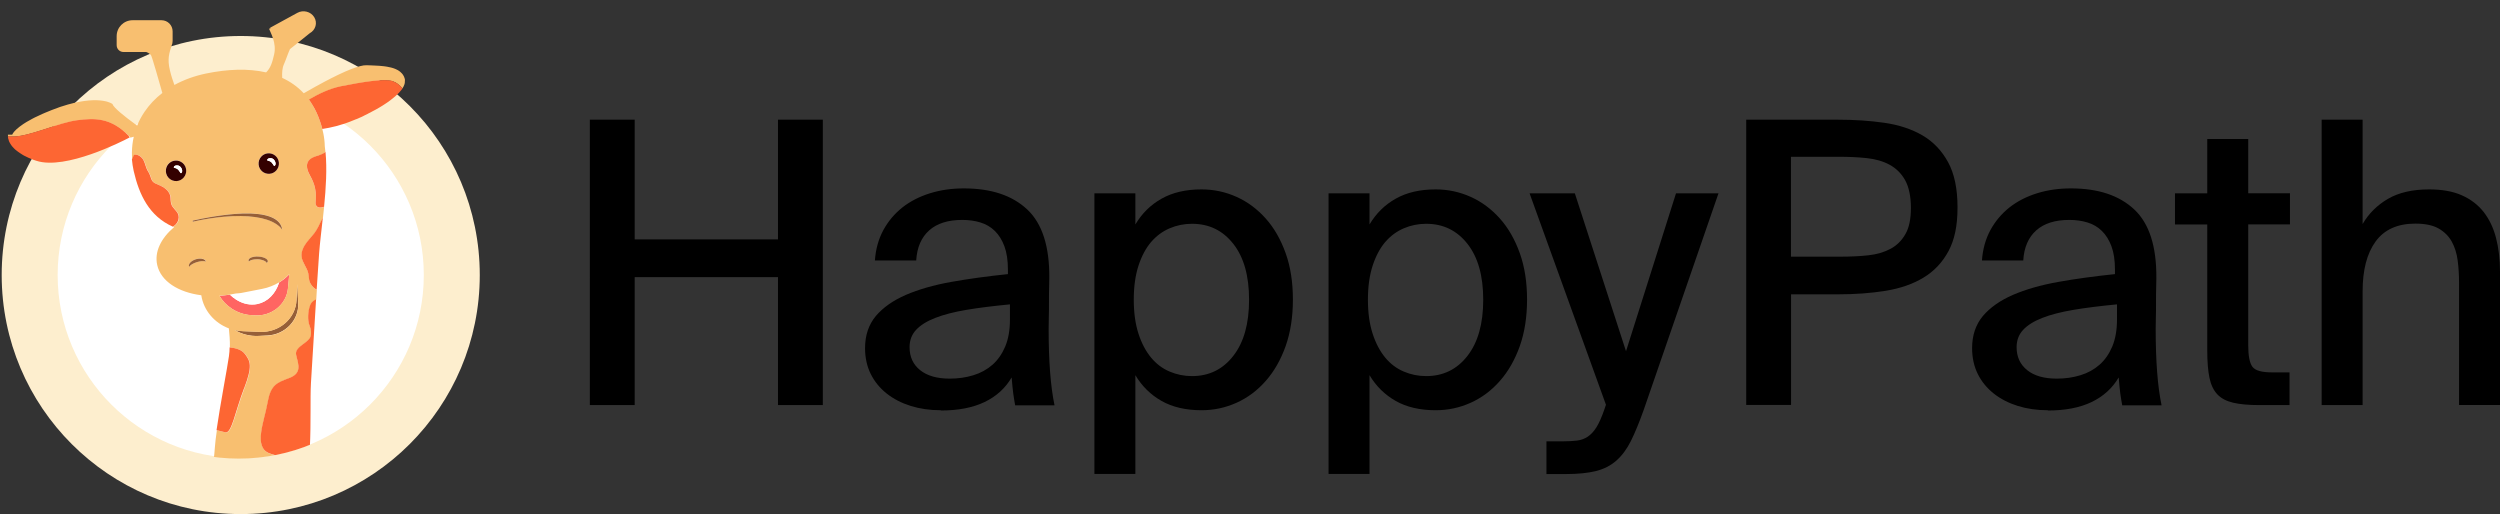 <?xml version="1.0" encoding="UTF-8"?>
<svg id="Layer_2" data-name="Layer 2" xmlns="http://www.w3.org/2000/svg" xmlns:xlink="http://www.w3.org/1999/xlink" viewBox="0 0 296.6 60.99">
  <rect x="0" y="0" width="296.6" height="60.99" fill="#333333" stroke="none"/>
  <defs>
    <style>
      .cls-1, .cls-2, .cls-3 {
        fill: none;
      }

      .cls-2 {
        opacity: .5;
      }

      .cls-4 {
        fill: #f8bf70;
      }

      .cls-5 {
        fill: #fff;
      }

      .cls-6 {
        fill: #fd6633;
      }

      .cls-7 {
        fill: #ff6562;
      }

      .cls-8 {
        fill: #fdeece;
      }

      .cls-9 {
        fill: #340000;
      }

      .cls-3 {
        clip-path: url(#clippath);
      }
    </style>
    <clipPath id="clippath">
      <path class="cls-1" d="m50.82,31.93c0,12.42-10.07,22.48-22.48,22.48S5.86,44.35,5.86,31.93c0-3.55.82-6.9,2.29-9.89.65-1.32-8.75-3.44-8.11-4.77C2.41,12.31,12.74,1.63,18.33.59c1.34-.25,8.28,5.92,9.69,5.92,2.44,0,3.6-7.21,5.79-6.46,9.4,3.22,15.88,5.88,17.76,12.51,1.56,5.5-.74,14.84-.74,19.36Z"/>
    </clipPath>
  </defs>
  <g id="Layer_7" data-name="Layer 7">
    <g>
      <g>
        <path class="cls-8" d="m28.56,4.27C12.9,4.27.2,16.97.2,32.63s12.7,28.36,28.36,28.36,28.36-12.7,28.36-28.36S44.22,4.27,28.56,4.27"/>
        <circle class="cls-5" cx="28.56" cy="32.63" r="21.72"/>
        <g class="cls-3">
          <g>
            <path class="cls-4" d="m35.26,33.71l-.08,1.88c-.1,2.18-2.04,3.87-4.33,3.78l-2-.08c-.34-.01-.67-.06-.99-.13.82.48,1.8.75,2.84.69l1-.05c2.14-.1,3.79-1.84,3.68-3.87l-.12-2.23Z"/>
            <g class="cls-2">
              <path class="cls-9" d="m35.26,33.71l-.08,1.88c-.1,2.18-2.04,3.87-4.33,3.78l-2-.08c-.34-.01-.67-.06-.99-.13.82.48,1.8.75,2.84.69l1-.05c2.14-.1,3.79-1.84,3.68-3.87l-.12-2.23Z"/>
            </g>
            <path class="cls-7" d="m30.14,37.42c2.05.16,3.86-1.28,4.03-3.23l.15-1.65c-.35.37-.75.7-1.2.97-.42,1.32-1.34,2.3-2.58,2.56-.82.17-1.67-.01-2.42-.46-.04-.02-.08-.05-.12-.07-.26-.16-.5-.36-.73-.58-.42.06-.83.11-1.24.13.35.61.85,1.13,1.46,1.53.02.01.04.02.06.04.64.41,1.4.67,2.23.74l.37.03Z"/>
            <path class="cls-5" d="m28.12,35.61c.75.45,1.59.63,2.42.46,1.23-.26,2.16-1.24,2.58-2.56-.6.36-1.27.63-2,.77l-2.2.43c-.1.02-.21.04-.31.06-.08.01-.16.02-.24.03-.13.01-.26.02-.38.03-.24.05-.48.09-.71.13.23.22.48.42.73.58.04.03.08.05.12.07Z"/>
            <path class="cls-4" d="m.97,16.33c-.01-.06-.02-.11-.03-.15,0,.04.01.09.03.15Z"/>
            <path class="cls-4" d="m46.92,11.37c.26-.23.48-.45.66-.68-.18.22-.4.45-.66.68Z"/>
            <path class="cls-4" d="m48.04,9.58s0-.08,0-.13c0,0,0,0,0-.01,0-.04-.02-.09-.03-.13-.04-.15-.1-.28-.18-.4-.05-.08-.1-.15-.17-.22-.12-.14-.27-.25-.43-.35-.08-.05-.17-.09-.26-.13-.05-.02-.09-.04-.14-.06-.14-.06-.29-.1-.45-.14-.16-.04-.32-.07-.48-.1-.11-.02-.22-.03-.34-.05-.17-.02-.35-.04-.52-.05-.12,0-.23-.02-.35-.02-.21-.01-.41-.02-.61-.03s-.4-.02-.59-.02c-.21-.01-.47.03-.78.11s-.66.2-1.03.34c-.45.18-.94.39-1.44.63-.06.03-.11.05-.17.08-.17.08-.34.16-.5.25-.06.03-.11.06-.17.08-.11.06-.22.11-.33.17-.06.03-.11.06-.17.09-.11.06-.22.11-.33.17-.16.09-.32.17-.48.26-.11.06-.21.11-.31.17-.1.06-.2.11-.3.16-.34.19-.66.37-.94.53-.16.09-.31.18-.44.25-.02.01-.04.02-.06.04-.74-.79-1.6-1.39-2.56-1.83-.03-.56,0-1.16.19-1.58.25-.55.45-1.22.73-1.83l2.34-1.88c.71-.39.95-1.24.54-1.91s-1.31-.9-2.01-.51l-3.22,1.76.05.06-.18.06c.18.48.92,1.71.6,3.06-.22.95-.41,1.59-.95,2.12-2.13-.49-4.58-.39-7.11.13-1.41.29-2.67.76-3.77,1.36-.18-.49-.38-1.09-.53-1.73-.34-1.39-.06-2.1.2-2.94.08-.17.12-.35.12-.55v-1.14c0-.73-.59-1.32-1.32-1.32h-3.43c-1.04,0-1.89.84-1.89,1.89v1.07c0,.45.36.81.81.81h2.7c.32.11.45.26.55.35.12.11,1.08,3.53,1.36,4.51-.85.65-1.55,1.41-2.11,2.23-.35.52-.65,1.07-.88,1.64-.09-.06-.17-.13-.26-.19-1.17-.85-2.54-1.93-2.67-2.37,0,0-.08-.07-.27-.15-.05-.02-.12-.05-.19-.07-.11-.04-.23-.08-.38-.11-.1-.02-.21-.04-.33-.06-.42-.06-.96-.09-1.64-.03-.69.06-1.52.21-2.51.49-.57.16-1.19.37-1.87.64-.27.1-.52.21-.76.31-.12.05-.24.1-.35.15-.34.15-.64.29-.92.43-.09.05-.18.09-.27.14-.26.14-.49.27-.7.39-.14.08-.26.16-.38.24-.18.12-.33.23-.46.33-.58.45-.78.76-.84.89,0,.02-.02.03-.02.04s0,.01,0,.01h-.51s0,.01,0,.03c0,.03,0,.09.01.18h0c.19.01.43.02.73.01,1.89-.04,5.39-1.66,7.52-1.93,1.98-.25,3.98-.35,6.16,1.93.04.04.08.08.12.13h0s.39-.11.39-.11c-.14.6-.21,1.21-.22,1.84,0,.28,0,.57.03.85l.24-.52c.06-.02.11-.03.17-.03.32-.02.62.18.83.45.06.08.11.16.15.24.21.42.27.9.53,1.3.41.62.25,1.2.96,1.47.71.27,1.48.68,1.66,1.39.09.34.02.72.14,1.05.16.42.59.7.78,1.11.27.55-.06,1.25-.61,1.53.04.02.08.04.12.05-1.55,1.31-2.35,2.93-2,4.49.43,1.93,2.51,3.24,5.23,3.59.27,1.78,1.54,3.28,3.27,3.93.07.66.14,1.45.12,2.26.8.09,1.48.31,1.86.84.55.79.92,1.27-.14,4.03s-1.48,5.38-2.21,5.21c-.27-.07-.67-.15-1.05-.26-.12.84-.21,1.55-.24,2.05-.03.47-.08.97-.14,1.48,1.07.23,2.38.55,2.91.88.83.53,2.03,1.79,1.24,3.33-.78,1.53-1.24,1.97-1.06,2.63s1.06,1.01.97,1.66c-.02.14-.06.32-.11.5l5.23.02s-.03-.09.47-1.71c-.36-.04-.72-.09-1.07-.17-2.03-.44-1.66-1.44-1.48-3.28s2.49-3.28,3.41-3.76c.25-.13.53-.16.83-.14.04-.47.07-.94.09-1.41-.08.09-.17.21-.28.42-.37.7-2.58,1.01-4.52.26-1.94-.74-.6-3.81-.23-5.95.37-2.14,1.06-2.41,2.58-2.98,1.52-.57,1.11-1.58.83-2.71-.28-1.14,1.75-1.44,1.75-2.49,0-.22.05-.48-.18-1.05-.23-.57-.18-1.71.09-2.41.13-.34.42-.56.7-.66.02-.39.05-.78.07-1.16-.45-.25-.79-.67-.89-1.16-.05-.25-.05-.51-.1-.76-.14-.7-.72-1.29-.8-2-.07-.61.23-1.2.6-1.69.37-.49.83-.93,1.16-1.46.05-.08.1-.17.14-.26.2-.38.36-.78.58-1.14.01-.02.02-.03.03-.05.05-.43.09-.87.14-1.32-.33.11-.7.15-.9-.09-.14-.18-.11-.43-.09-.66.06-.61,0-1.24-.18-1.83-.07-.24-.16-.48-.28-.71-.17-.35-.38-.67-.5-1.04-.12-.36-.13-.78.09-1.1.38-.56,1.23-.57,1.81-.93.04-.02.08-.05.11-.07.03-.02.07-.05.1-.07-.02-.24-.05-.47-.08-.7-.01-.52-.07-1.04-.18-1.56-.03-.16-.07-.32-.11-.47-.35-1.39-.89-2.54-1.59-3.49,1.07-.63,2.4-1.3,3.85-1.59,2.54-.5,5.08-.92,6.09-.6.47.15.83.47,1.15.85,0,0,0,0,0,0,.1-.15.18-.3.23-.45,0,0,0,0,0,0,.02-.05.03-.09.04-.14,0,0,0,0,0-.01.01-.04.02-.09.02-.13,0,0,0-.01,0-.02,0-.04,0-.08,0-.13,0,0,0-.01,0-.02Zm-16.26,8.61c.66-.05,1.25.45,1.3,1.12.05.67-.44,1.25-1.11,1.31-.66.05-1.25-.45-1.3-1.12-.05-.67.44-1.25,1.11-1.31Zm-10.81,3.28c-.66.05-1.25-.45-1.3-1.12s.44-1.25,1.11-1.31c.66-.05,1.25.45,1.3,1.12s-.44,1.25-1.11,1.31Zm2.97,9.5c-.17.01-.36.05-.55.11-.47.14-.83.37-.94.57,0-.01-.01-.02-.01-.03-.11-.31.26-.71.81-.87.25-.08.5-.09.71-.06.24.04.43.15.49.32-.12-.04-.3-.05-.5-.04Zm-1.06-4.68v-.13c1.42-.31,2.73-.54,3.91-.68,3.02-.35,5.18-.13,6.15.73.25.22.41.48.5.78.02.08.04.17.06.26-.04-.05-.08-.11-.12-.16-.16-.2-.37-.38-.62-.54-1.19-.77-3.32-1.1-6.14-.85-1.14.1-2.38.29-3.73.59Zm8.89,4.71c0,.07-.05.14-.12.2-.05-.16-.29-.3-.64-.38-.13-.03-.27-.05-.42-.06-.04,0-.08,0-.12,0-.44,0-.8.1-.94.26-.03-.05-.04-.1-.04-.15.02-.27.53-.46,1.15-.43,0,0,.01,0,.02,0,.19.01.38.04.53.09.35.1.59.28.57.47Zm-4.28,5.61c-.6-.4-1.1-.92-1.46-1.53.41-.02.82-.07,1.24-.13.24-.04.47-.08.71-.13.13,0,.26-.01.38-.03.08,0,.16-.02.24-.03.1-.02.21-.04.31-.06l2.2-.43c.73-.14,1.4-.41,2-.77.45-.27.85-.6,1.2-.97l-.15,1.65c-.17,1.95-1.98,3.39-4.03,3.23l-.37-.03c-.83-.07-1.58-.33-2.23-.74-.02-.01-.04-.02-.06-.04Zm4.21,3.2l-1,.05c-1.04.05-2.02-.21-2.84-.69.32.07.65.12.99.13l2,.08c2.3.09,4.24-1.6,4.33-3.78l.08-1.88.12,2.23c.11,2.04-1.54,3.77-3.68,3.87Z"/>
            <path class="cls-6" d="m46.59,9.62c-1.01-.32-3.55.1-6.09.6-1.45.29-2.78.96-3.85,1.59.69.94,1.23,2.1,1.59,3.49.99-.15,2.25-.43,3.59-.99.07-.03.13-.05.2-.08.02,0,.03-.01.05-.02.07-.03.13-.06.2-.08,0,0,.01,0,.02,0,.06-.03.12-.05.19-.08.01,0,.03-.01.04-.02.07-.03.13-.06.2-.09,0,0,.02,0,.03-.01.06-.03.12-.06.18-.08.01,0,.02-.01.04-.02.07-.03.13-.06.2-.1.01,0,.02-.01.03-.02.06-.03.12-.06.19-.09,0,0,.02,0,.02-.01.07-.03.14-.07.2-.1.01,0,.02-.01.03-.02.07-.03.13-.07.19-.1,0,0,0,0,.01,0,.07-.04.14-.07.21-.11,0,0,.02-.01.03-.02.14-.07.27-.15.41-.22,0,0,.02,0,.03-.01.14-.08.27-.15.4-.23,0,0,.01,0,.02-.01.13-.08.27-.16.4-.24,0,0,0,0,0,0,.2-.12.39-.25.58-.38h0c.12-.09.24-.17.36-.26,0,0,0,0,0,0,.12-.09.23-.17.33-.26,0,0,0,0,0,0,.11-.09.21-.17.31-.26,0,0,0,0,0,0,.26-.23.48-.45.66-.68.06-.07.11-.15.16-.22,0,0,0,0,0,0-.31-.38-.67-.7-1.15-.85Z"/>
            <path class="cls-6" d="m36.8,36.19c-.28.7-.32,1.84-.09,2.41.23.57.18.83.18,1.05,0,1.05-2.03,1.36-1.75,2.49.28,1.14.69,2.14-.83,2.71-1.52.57-2.21.83-2.58,2.98-.37,2.14-1.71,5.21.23,5.95,1.94.74,4.15.44,4.52-.26.11-.21.2-.32.28-.42.15-2.98.03-5.89.13-7.64.12-1.94.37-6.16.61-9.94-.28.11-.56.32-.7.66Z"/>
            <path class="cls-6" d="m28.96,46.08c1.06-2.76.69-3.24.14-4.03-.38-.54-1.06-.75-1.86-.84,0,.35-.03.71-.08,1.06-.18,1.3-1.04,5.77-1.47,8.76.38.11.78.19,1.05.26.74.18,1.15-2.45,2.21-5.21Z"/>
            <path class="cls-6" d="m28.41,61.39c-.18-.66.28-1.09,1.06-2.63.78-1.53-.41-2.8-1.24-3.33-.53-.33-1.83-.65-2.91-.88-.25,2-.7,4.26-.92,5.83-.28,1.97.46,3.15.46,3.15l4.4.02c.06-.19.1-.36.11-.5.09-.66-.78-1.01-.97-1.66Z"/>
            <path class="cls-6" d="m35.83,54.65c-.92.48-3.23,1.93-3.41,3.76s-.55,2.84,1.48,3.28c.35.08.71.13,1.07.17.19-.61.45-1.42.82-2.53.47-1.44.73-3.11.88-4.82-.31-.02-.59.01-.83.14Z"/>
            <path class="cls-9" d="m20.79,19.05c-.66.05-1.16.64-1.11,1.31s.63,1.17,1.3,1.12c.66-.05,1.16-.64,1.11-1.31s-.63-1.17-1.3-1.12Zm.78,1.41c-.14.23-.19-.08-.41-.32-.24-.25-.48-.2-.52-.26-.05-.04.04-.29.43-.26.42.03.66.61.5.84Z"/>
            <path class="cls-9" d="m31.98,20.62c.66-.05,1.16-.64,1.11-1.31-.05-.67-.63-1.17-1.3-1.12-.66.05-1.16.64-1.11,1.31.05.67.63,1.17,1.3,1.12Zm.17-1.86c.42.03.66.61.5.84-.14.23-.19-.08-.41-.32-.24-.25-.48-.2-.52-.26-.05-.04.04-.29.43-.26Z"/>
            <path class="cls-5" d="m32.23,19.29c.22.24.27.55.41.32.16-.23-.08-.81-.5-.84-.39-.03-.49.21-.43.26.04.06.28.02.52.26Z"/>
            <path class="cls-5" d="m21.06,19.63c-.39-.03-.49.21-.43.26.04.06.28.02.52.26.22.24.27.55.41.32.16-.23-.08-.81-.5-.84Z"/>
            <path class="cls-4" d="m23.95,30.7c-.21-.03-.45-.02-.71.06-.56.17-.92.56-.81.87,0,.01,0,.02.01.03.11-.2.47-.43.94-.57.19-.06.38-.09.55-.11.2-.02.38,0,.5.04-.06-.17-.24-.28-.49-.32Z"/>
            <g class="cls-2">
              <path class="cls-9" d="m23.95,30.7c-.21-.03-.45-.02-.71.06-.56.17-.92.56-.81.87,0,.01,0,.02.01.03.11-.2.47-.43.94-.57.19-.06.38-.09.55-.11.2-.02.38,0,.5.04-.06-.17-.24-.28-.49-.32Z"/>
            </g>
            <path class="cls-4" d="m30.66,30.44s-.01,0-.02,0c-.62-.03-1.13.16-1.15.43,0,.05.01.1.04.15.14-.16.5-.26.94-.26.04,0,.08,0,.12,0,.15,0,.29.03.42.06.34.08.59.22.64.38.07-.06.11-.13.12-.2.01-.19-.22-.37-.57-.47-.16-.05-.34-.08-.53-.09Z"/>
            <g class="cls-2">
              <path class="cls-9" d="m30.66,30.44s-.01,0-.02,0c-.62-.03-1.13.16-1.15.43,0,.05.01.1.04.15.14-.16.5-.26.94-.26.04,0,.08,0,.12,0,.15,0,.29.03.42.06.34.08.59.22.64.38.07-.06.11-.13.12-.2.01-.19-.22-.37-.57-.47-.16-.05-.34-.08-.53-.09Z"/>
            </g>
            <path class="cls-6" d="m37.68,27.04c-.05.09-.09.17-.14.26-.32.53-.78.96-1.16,1.46-.37.49-.67,1.09-.6,1.69.08.71.66,1.3.8,2,.05.25.05.51.1.76.1.48.44.91.89,1.16.11-1.67.21-3.19.29-4.31.09-1.19.27-2.65.44-4.21-.01.02-.02.03-.03.05-.23.37-.38.77-.58,1.14Z"/>
            <path class="cls-6" d="m38.4,18.17c-.59.36-1.43.37-1.81.93-.22.32-.2.74-.09,1.1.12.36.33.69.5,1.04.11.23.2.47.28.71.18.59.24,1.22.18,1.83-.02.23-.06.48.09.66.2.25.57.21.9.09.22-2.19.36-4.49.17-6.5-.03.02-.07.04-.1.07-.04.03-.08.05-.11.07Z"/>
            <path class="cls-6" d="m15.34,16.19c-2.17-2.29-4.17-2.18-6.16-1.93-2.12.26-5.63,1.88-7.52,1.93-.3,0-.54,0-.73-.01,0,0,0,0,0,0,0,.04.01.1.03.15,0,0,0,.02,0,.02,0,.01,0,.03.01.04,0,.01,0,.02,0,.04,0,.01,0,.03.01.04,0,.02,0,.03.02.05,0,.01,0,.02.01.04,0,.03.02.06.03.09,0,0,0,.01,0,.02.01.03.02.05.03.08,0,.01,0,.02.01.03.01.02.02.05.03.07,0,.01.01.02.02.03.01.03.03.05.04.08,0,0,0,.02.01.02.04.07.09.15.14.22,0,0,.01.02.02.03.02.03.04.06.07.09,0,.01.02.02.02.03.03.03.05.06.08.09,0,0,.01.02.02.02.04.04.07.08.11.12.04.04.08.08.12.12,0,0,.02.02.03.03.03.03.07.06.11.09.01.01.03.02.04.03.04.03.08.06.12.09.01,0,.02.02.03.03.11.08.22.16.35.24.02.01.03.02.05.03.05.03.1.06.14.09.02.01.04.02.06.04.05.03.1.06.16.09.02.01.04.02.06.03.15.08.31.15.47.23.03.01.05.02.08.03.06.03.12.05.19.08.03.01.06.02.09.04.06.03.13.05.2.08.03.01.06.02.09.03.1.04.2.07.3.1,3.46,1.12,10.2-2.33,10.87-2.68.04-.02.05-.03.05-.03l.14-.04h0s-.08-.08-.12-.13Z"/>
            <path class="cls-6" d="m21.11,25.36c-.2-.41-.63-.69-.78-1.11-.12-.33-.06-.71-.14-1.05-.18-.71-.95-1.12-1.66-1.39-.71-.27-.55-.85-.96-1.47-.26-.39-.32-.88-.53-1.3-.04-.08-.09-.17-.15-.24-.21-.26-.51-.46-.83-.45-.06,0-.11.01-.17.03l-.24.52c.04.46.11.92.21,1.38.65,2.83,1.84,5.36,4.64,6.61.55-.28.87-.98.61-1.53Z"/>
            <path class="cls-4" d="m32.75,26.56c.25.16.46.34.62.54.04.05.08.11.12.16-.01-.09-.03-.18-.06-.26-.09-.3-.25-.56-.5-.78-.97-.86-3.13-1.09-6.15-.73-1.18.14-2.49.36-3.91.68v.13c1.34-.3,2.59-.49,3.73-.59,2.83-.25,4.96.08,6.14.85Z"/>
            <g class="cls-2">
              <path class="cls-9" d="m32.75,26.56c.25.16.46.34.62.54.04.05.08.11.12.16-.01-.09-.03-.18-.06-.26-.09-.3-.25-.56-.5-.78-.97-.86-3.13-1.09-6.15-.73-1.18.14-2.49.36-3.91.68v.13c1.34-.3,2.59-.49,3.73-.59,2.83-.25,4.96.08,6.14.85Z"/>
            </g>
          </g>
        </g>
      </g>
      <g>
        <path d="m97.62,14.2v33.86h-5.32v-15.18h-17v15.18h-5.32V14.2h5.32v14.2h17v-14.2h5.32Z"/>
        <path d="m111.6,48.67c-1.28,0-2.46-.17-3.55-.51-1.09-.34-2.04-.83-2.85-1.47-.81-.64-1.44-1.41-1.89-2.31-.45-.9-.68-1.93-.68-3.08,0-1.52.43-2.79,1.28-3.81.86-1.01,2.04-1.84,3.55-2.5,1.51-.65,3.3-1.17,5.37-1.54s4.32-.68,6.75-.93v-.51c0-1.12-.14-2.05-.42-2.8-.28-.75-.66-1.35-1.14-1.82-.48-.47-1.05-.8-1.71-1-.65-.2-1.37-.3-2.15-.3-1.68,0-2.99.41-3.92,1.24-.93.83-1.45,2.02-1.54,3.57h-4.9c.09-1.34.43-2.54,1-3.6.58-1.06,1.33-1.95,2.26-2.69.93-.73,2.02-1.29,3.27-1.68,1.25-.39,2.58-.58,4.02-.58,3.24,0,5.74.83,7.52,2.5s2.65,4.38,2.62,8.15c0,.16,0,.51-.02,1.05-.02.54-.02,1.14-.02,1.8s0,1.28-.02,1.87c-.02.59-.02,1.03-.02,1.31,0,3.8.23,6.82.7,9.06h-4.67c-.09-.5-.17-.97-.23-1.42-.06-.45-.12-1.08-.19-1.89-.75,1.28-1.82,2.25-3.22,2.92-1.4.67-3.13,1-5.18,1Zm8.22-12.56c-1.96.19-3.68.4-5.16.65-1.48.25-2.72.57-3.71.96-1,.39-1.75.86-2.27,1.42s-.77,1.25-.77,2.05c0,1.15.42,2.06,1.26,2.73.84.67,2.01,1,3.5,1,1,0,1.93-.13,2.8-.4.87-.26,1.63-.68,2.27-1.24.64-.56,1.14-1.28,1.52-2.17.37-.89.56-1.95.56-3.2v-1.82Z"/>
        <path d="m134.7,22.94v3.69c.78-1.31,1.81-2.33,3.11-3.06,1.29-.73,2.87-1.1,4.74-1.1,1.46,0,2.85.3,4.16.89,1.31.59,2.46,1.45,3.46,2.57,1,1.12,1.78,2.49,2.36,4.11.58,1.62.86,3.46.86,5.51s-.29,3.89-.86,5.51c-.58,1.62-1.36,3-2.36,4.13-1,1.14-2.15,2-3.46,2.59-1.31.59-2.69.89-4.16.89-1.87,0-3.45-.37-4.74-1.1-1.29-.73-2.33-1.75-3.11-3.06v11.72h-4.86V22.94h4.86Zm-.19,12.61c0,1.56.19,2.9.56,4.04.37,1.14.87,2.08,1.49,2.83.62.75,1.35,1.3,2.2,1.66.84.36,1.73.54,2.66.54,2.02,0,3.66-.8,4.9-2.4,1.25-1.6,1.87-3.82,1.87-6.66s-.62-5.04-1.87-6.63c-1.25-1.59-2.88-2.38-4.9-2.38-.93,0-1.82.18-2.66.54-.84.36-1.57.9-2.2,1.63-.62.73-1.12,1.67-1.49,2.8-.37,1.14-.56,2.48-.56,4.04Z"/>
        <path d="m162.48,22.94v3.69c.78-1.31,1.81-2.33,3.11-3.06,1.29-.73,2.87-1.1,4.74-1.1,1.46,0,2.85.3,4.16.89,1.31.59,2.46,1.45,3.46,2.57,1,1.12,1.78,2.49,2.36,4.11.58,1.62.86,3.46.86,5.51s-.29,3.89-.86,5.51c-.58,1.62-1.36,3-2.36,4.13-1,1.14-2.15,2-3.46,2.59-1.31.59-2.69.89-4.16.89-1.87,0-3.45-.37-4.74-1.1-1.29-.73-2.33-1.75-3.11-3.06v11.72h-4.86V22.94h4.86Zm-.19,12.61c0,1.56.19,2.9.56,4.04.37,1.14.87,2.08,1.49,2.83.62.75,1.35,1.3,2.2,1.66.84.36,1.73.54,2.66.54,2.02,0,3.66-.8,4.9-2.4,1.25-1.6,1.87-3.82,1.87-6.66s-.62-5.04-1.87-6.63c-1.25-1.59-2.88-2.38-4.9-2.38-.93,0-1.82.18-2.66.54-.84.36-1.57.9-2.2,1.63-.62.73-1.12,1.67-1.49,2.8-.37,1.14-.56,2.48-.56,4.04Z"/>
        <path d="m183.47,56.24v-3.88h1.92c.65,0,1.22-.03,1.71-.09.48-.06.91-.22,1.28-.47.37-.25.72-.62,1.03-1.12.31-.5.62-1.2.93-2.1l.19-.56-9.06-25.08h5.37l6.07,18.73,5.93-18.73h5.04l-8.87,25.69c-.53,1.49-1.04,2.72-1.52,3.69-.48.96-1.06,1.74-1.73,2.33-.67.59-1.48,1-2.43,1.24-.95.23-2.12.35-3.53.35h-2.33Z"/>
        <path d="m218.04,14.2c1.96,0,3.81.12,5.53.37,1.73.25,3.23.75,4.51,1.49,1.28.75,2.29,1.81,3.04,3.18.75,1.37,1.12,3.16,1.12,5.37s-.36,3.85-1.07,5.18c-.72,1.34-1.71,2.39-2.97,3.15-1.26.76-2.76,1.28-4.48,1.56-1.73.28-3.62.42-5.67.42h-5.56v13.12h-5.32V14.2h10.88Zm-5.56,4.39v11.86h5.88c1.18,0,2.28-.05,3.29-.16,1.01-.11,1.89-.37,2.64-.77.75-.4,1.34-.99,1.77-1.75.44-.76.65-1.8.65-3.11s-.23-2.46-.68-3.27c-.45-.81-1.07-1.42-1.84-1.84s-1.68-.68-2.71-.79c-1.03-.11-2.12-.16-3.27-.16h-5.74Z"/>
        <path d="m242.94,48.67c-1.28,0-2.46-.17-3.55-.51-1.09-.34-2.04-.83-2.85-1.47-.81-.64-1.44-1.41-1.89-2.31-.45-.9-.68-1.93-.68-3.08,0-1.52.43-2.79,1.28-3.81.86-1.01,2.04-1.84,3.55-2.5,1.51-.65,3.3-1.17,5.37-1.54s4.32-.68,6.75-.93v-.51c0-1.12-.14-2.05-.42-2.8-.28-.75-.66-1.35-1.14-1.82-.48-.47-1.05-.8-1.71-1-.65-.2-1.37-.3-2.15-.3-1.68,0-2.99.41-3.92,1.24-.93.83-1.45,2.02-1.54,3.57h-4.9c.09-1.34.43-2.54,1-3.6.58-1.06,1.33-1.95,2.26-2.69.93-.73,2.02-1.29,3.27-1.68,1.25-.39,2.58-.58,4.02-.58,3.24,0,5.74.83,7.52,2.5s2.65,4.38,2.62,8.15c0,.16,0,.51-.02,1.05-.02.54-.02,1.14-.02,1.8s0,1.28-.02,1.87c-.02.59-.02,1.03-.02,1.31,0,3.8.23,6.82.7,9.06h-4.67c-.09-.5-.17-.97-.23-1.42-.06-.45-.12-1.08-.19-1.89-.75,1.28-1.82,2.25-3.22,2.92-1.4.67-3.13,1-5.18,1Zm8.22-12.56c-1.96.19-3.68.4-5.16.65-1.48.25-2.72.57-3.71.96-1,.39-1.75.86-2.27,1.42s-.77,1.25-.77,2.05c0,1.15.42,2.06,1.26,2.73.84.67,2.01,1,3.5,1,1,0,1.93-.13,2.8-.4.87-.26,1.63-.68,2.27-1.24.64-.56,1.14-1.28,1.52-2.17.37-.89.56-1.95.56-3.2v-1.82Z"/>
        <path d="m261.87,16.49h4.86v6.44h4.95v3.69h-4.95v14.34c0,1.28.17,2.13.51,2.57.34.44,1.12.65,2.34.65h2.05v3.88h-3.55c-1.28,0-2.32-.09-3.13-.28-.81-.19-1.44-.52-1.89-1-.45-.48-.76-1.14-.93-1.96-.17-.82-.26-1.89-.26-3.2v-14.99h-3.83v-3.69h3.83v-6.44Z"/>
        <path d="m280.3,26.58c.72-1.24,1.72-2.24,3.01-2.99,1.29-.75,2.92-1.12,4.88-1.12,1.53,0,2.82.23,3.88.7,1.06.47,1.92,1.13,2.59,1.98.67.86,1.16,1.88,1.47,3.08.31,1.2.47,2.53.47,3.99v15.83h-4.86v-14.52c0-.9-.05-1.77-.16-2.62-.11-.84-.34-1.59-.7-2.24-.36-.65-.88-1.17-1.56-1.56-.69-.39-1.6-.58-2.76-.58-2.12,0-3.69.71-4.72,2.12-1.03,1.42-1.54,3.39-1.54,5.91v13.5h-4.86V14.2h4.86v12.38Z"/>
      </g>
    </g>
  </g>
</svg>